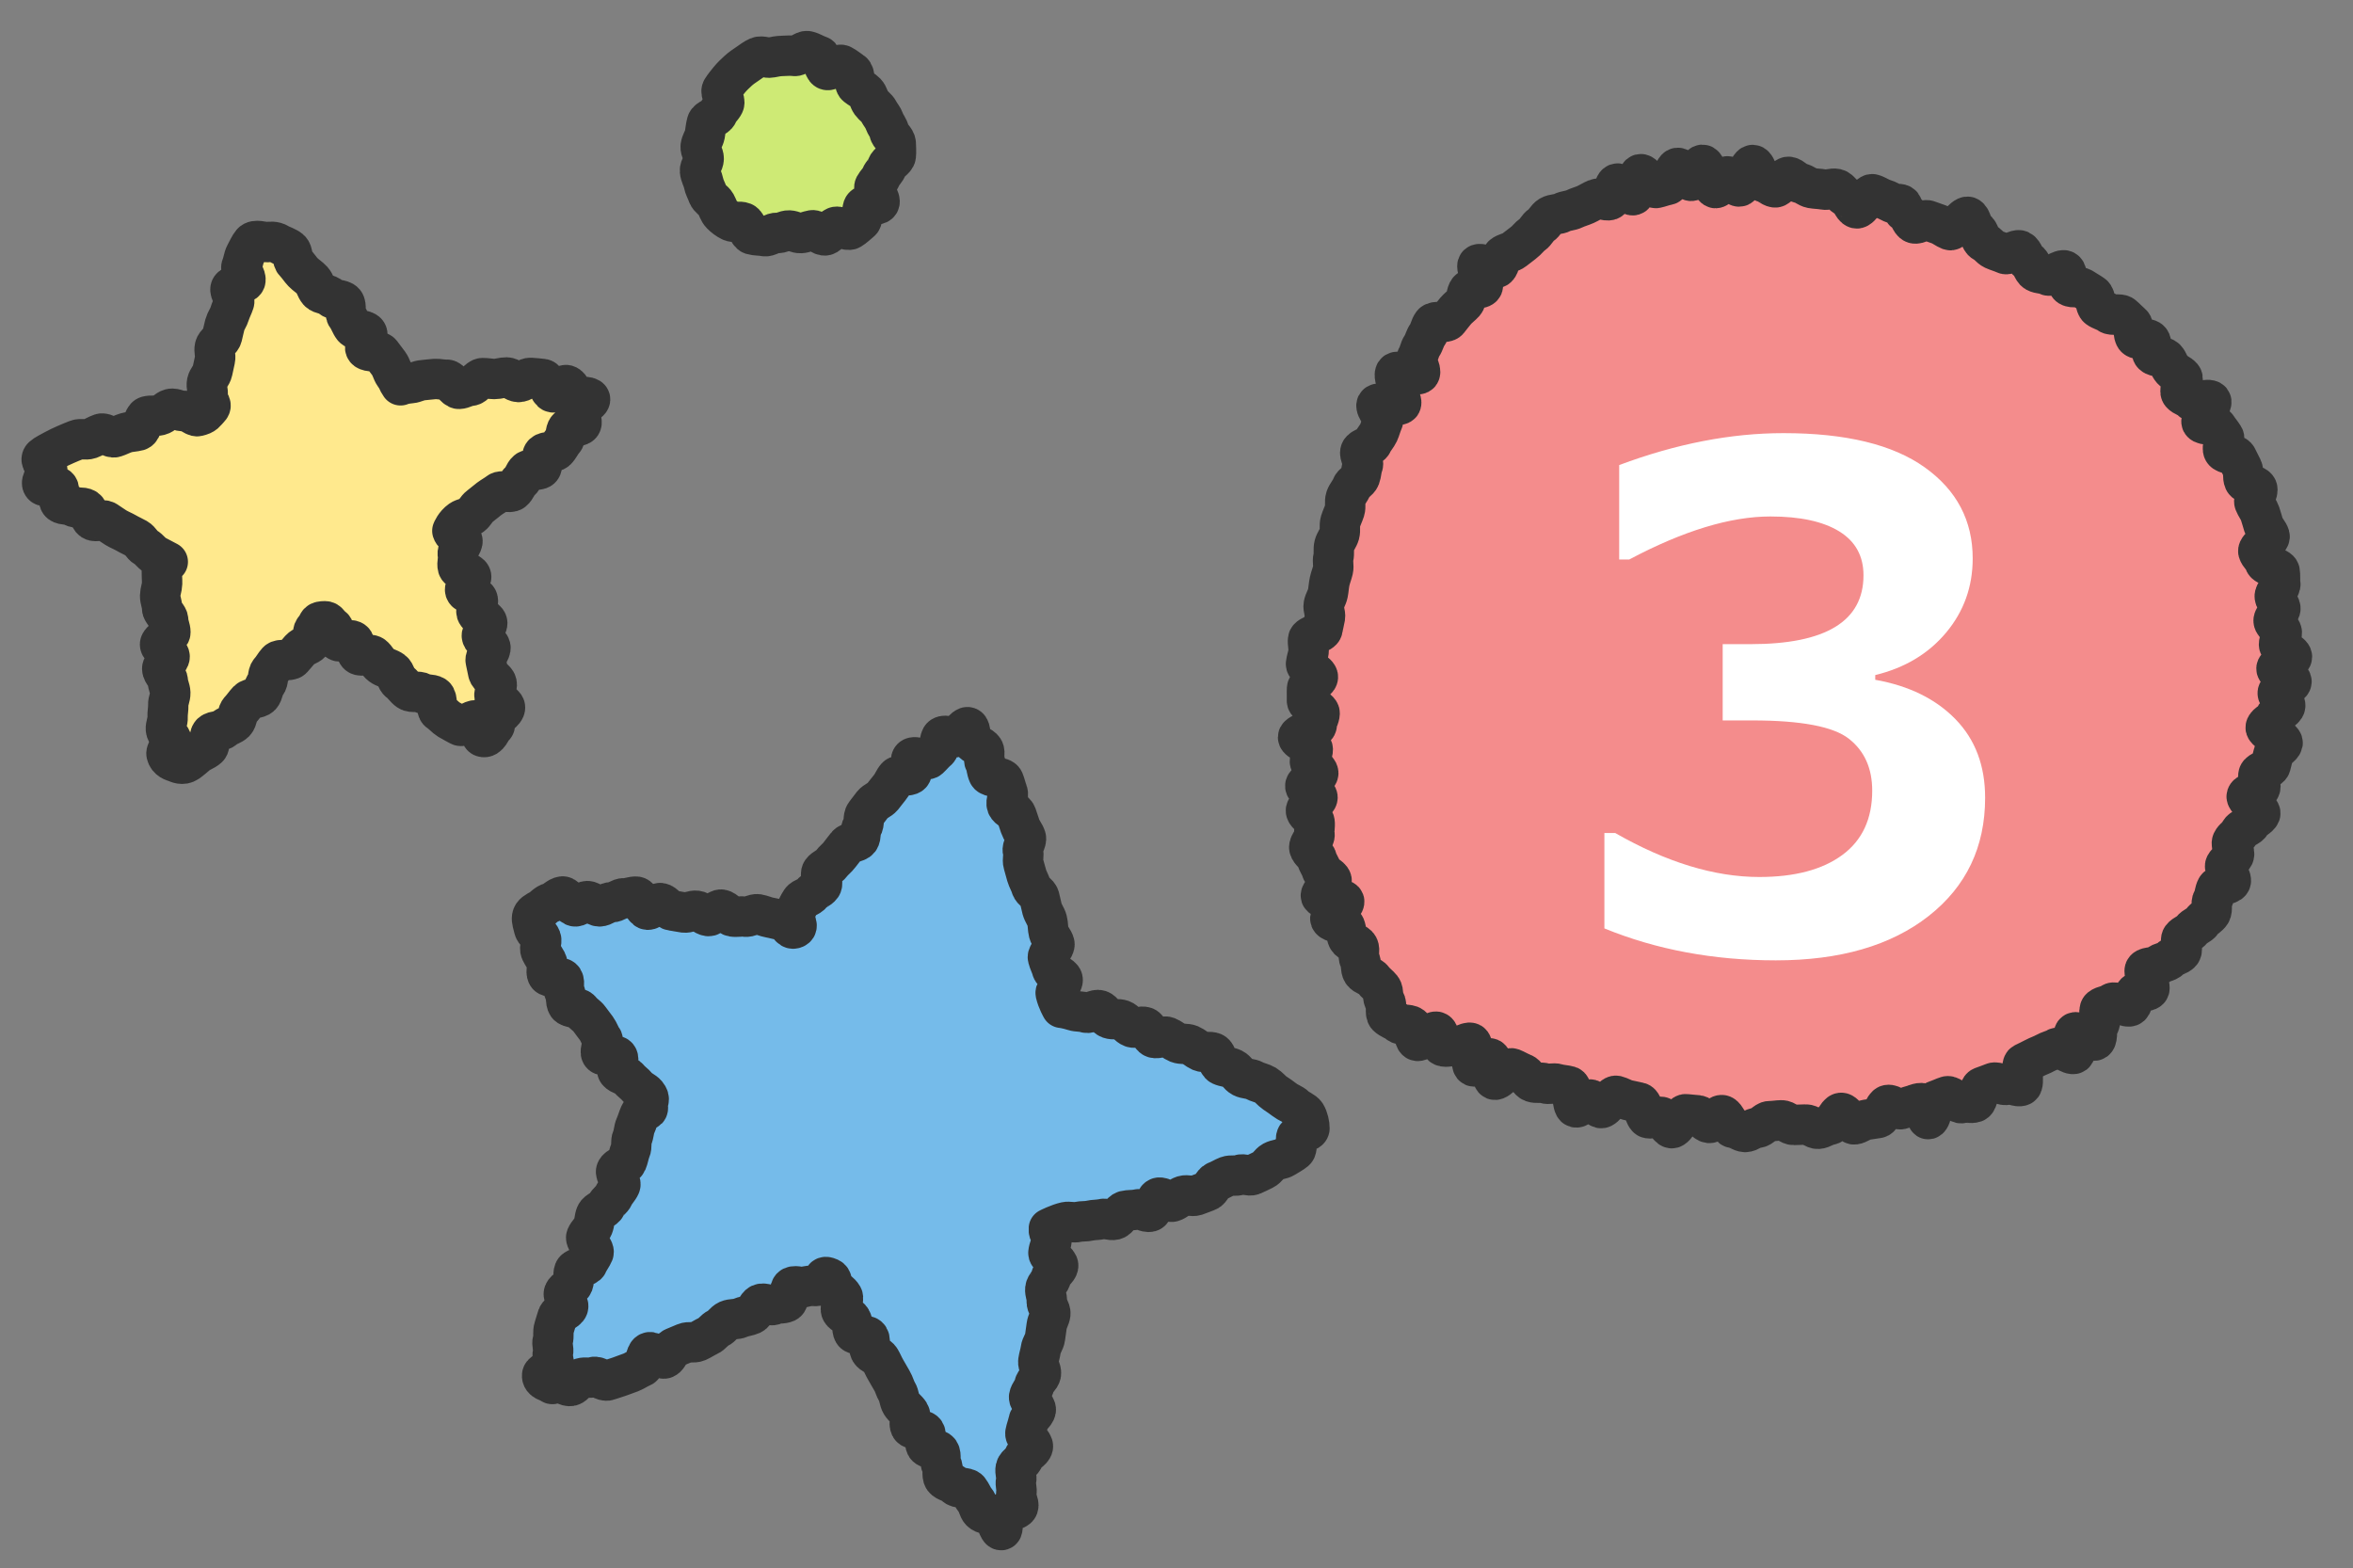 <?xml version="1.0" encoding="utf-8"?>
<!-- Generator: Adobe Illustrator 16.0.0, SVG Export Plug-In . SVG Version: 6.00 Build 0)  -->
<!DOCTYPE svg PUBLIC "-//W3C//DTD SVG 1.1//EN" "http://www.w3.org/Graphics/SVG/1.1/DTD/svg11.dtd">
<svg version="1.1" id="レイヤー_1" xmlns="http://www.w3.org/2000/svg" xmlns:xlink="http://www.w3.org/1999/xlink" x="0px"
	 y="0px" width="174.739px" height="116.478px" viewBox="0 0 174.739 116.478" enable-background="new 0 0 174.739 116.478"
	 xml:space="preserve">
<rect x="0" y="0" width="174.739" height="116.478" fill="#808080" stroke="none"/>
<g>
	<g>
		<g>
			<g>
				<path fill="#FFE98D" d="M15.539,30.313c0.311-0.317-0.232-0.454-0.124-1.001c0.049-0.248-0.107-0.59-0.039-0.92
					c0.056-0.268,0.333-0.518,0.4-0.828c0.061-0.275,0.119-0.57,0.188-0.871c0.064-0.281-0.078-0.624-0.007-0.92
					c0.068-0.285,0.462-0.498,0.535-0.791c0.072-0.285,0.129-0.58,0.206-0.869c0.077-0.288,0.282-0.543,0.363-0.829
					c0.083-0.29,0.239-0.554,0.325-0.837c0.089-0.289-0.353-0.75-0.26-1.027c0.097-0.291,0.989-0.295,1.09-0.564
					c0.11-0.293-0.391-0.818-0.277-1.079c0.127-0.292,0.153-0.647,0.283-0.888c0.162-0.297,0.323-0.659,0.488-0.855
					c0.24-0.287,0.863-0.037,1.105-0.053c0.228-0.016,0.551-0.08,0.888,0.127c0.228,0.139,0.574,0.223,0.84,0.444
					c0.219,0.183,0.137,0.737,0.375,0.964c0.212,0.203,0.365,0.471,0.588,0.703c0.207,0.215,0.479,0.373,0.692,0.607
					c0.203,0.223,0.259,0.579,0.465,0.815c0.201,0.229,0.712,0.193,0.914,0.432c0.198,0.234,0.792,0.146,0.988,0.386
					c0.196,0.24,0.002,0.801,0.195,1.041c0.196,0.244,0.279,0.574,0.468,0.814c0.195,0.248,0.823,0.154,1.008,0.395
					c0.194,0.25-0.257,0.985-0.077,1.223c0.196,0.259,0.963,0.07,1.14,0.307c0.199,0.266,0.39,0.515,0.559,0.744
					c0.208,0.283,0.27,0.627,0.423,0.839c0.337,0.465,0.202,0.419,0.465,0.792c0,0,0.244-0.119,0.796-0.163
					c0.25-0.019,0.537-0.196,0.87-0.218c0.271-0.02,0.566-0.07,0.881-0.088c0.279-0.016,0.582,0.07,0.888,0.055
					c0.285-0.013,0.608,0.689,0.91,0.679c0.289-0.011,0.573-0.224,0.872-0.231c0.291-0.006,0.575-0.564,0.871-0.568
					c0.294-0.004,0.594,0.064,0.889,0.066c0.297,0.001,0.601-0.121,0.895-0.115c0.299,0.008,0.588,0.324,0.88,0.338
					c0.301,0.014,0.624-0.326,0.911-0.305c0.305,0.023,0.616,0.049,0.9,0.083c0.308,0.036,0.471,0.94,0.748,0.99
					c0.311,0.056,0.757-0.61,1.019-0.536c0.318,0.091,0.408,0.658,0.635,0.78c0.309,0.168,1.013,0.005,1.105,0.24
					c0.094,0.237-0.737,0.511-0.859,0.839c-0.09,0.238,0.376,0.774,0.193,1.049c-0.149,0.223-0.806,0.088-1.007,0.329
					c-0.177,0.214-0.1,0.657-0.31,0.88c-0.193,0.206-0.308,0.506-0.523,0.717c-0.204,0.2-0.732,0.064-0.952,0.268
					c-0.212,0.195,0.02,0.893-0.203,1.088c-0.219,0.191-0.782-0.012-1.007,0.178s-0.289,0.572-0.516,0.757
					c-0.23,0.188-0.318,0.552-0.546,0.733c-0.234,0.186-0.813-0.076-1.041,0.102c-0.238,0.184-0.499,0.32-0.725,0.49
					c-0.245,0.186-0.463,0.383-0.688,0.549c-0.253,0.188-0.379,0.514-0.599,0.674c-0.27,0.195-0.613,0.219-0.816,0.363
					c-0.445,0.315-0.623,0.783-0.623,0.783c0.137,0.432,0.576,0.172,0.744,0.718c0.075,0.245-0.432,0.718-0.333,1.045
					c0.08,0.267-0.091,0.632,0,0.943c0.082,0.274,0.893,0.353,0.98,0.656c0.082,0.28-0.521,0.769-0.437,1.067
					c0.081,0.285,0.847,0.383,0.929,0.68c0.08,0.287-0.162,0.67-0.082,0.965c0.078,0.289,0.707,0.436,0.784,0.729
					c0.077,0.293-0.462,0.749-0.388,1.042c0.076,0.296,0.556,0.49,0.627,0.783c0.073,0.299-0.415,0.728-0.347,1.019
					c0.07,0.303,0.123,0.596,0.186,0.886c0.066,0.306,0.571,0.509,0.626,0.796c0.062,0.313-0.206,0.67-0.16,0.955
					c0.052,0.32,0.751,0.539,0.781,0.815c0.038,0.342-0.73,0.694-0.733,0.95c-0.003,0.434-0.006,0.434-0.15,0.554
					c-0.149,0.125-0.355,0.841-0.777,0.694c-0.241-0.084-0.166-1.053-0.476-1.207c-0.249-0.125-0.947,0.535-1.231,0.373
					c-0.25-0.143-0.54-0.283-0.811-0.449c-0.25-0.154-0.457-0.415-0.721-0.584c-0.249-0.162-0.075-0.982-0.333-1.154
					c-0.249-0.166-0.682-0.064-0.936-0.238c-0.248-0.17-0.745,0.01-0.995-0.166c-0.249-0.174-0.421-0.465-0.668-0.641
					c-0.25-0.179-0.288-0.65-0.533-0.829c-0.25-0.182-0.587-0.24-0.829-0.419c-0.251-0.184-0.381-0.521-0.62-0.701
					c-0.251-0.186-0.84,0.092-1.074-0.086c-0.255-0.191-0.159-0.828-0.39-1.004c-0.261-0.198-0.912,0.146-1.135-0.024
					c-0.274-0.211-0.18-0.837-0.383-0.995c-0.448-0.348-0.291-0.489-0.739-0.449c-0.448,0.041-0.246,0.172-0.624,0.596
					c-0.171,0.19-0.027,0.729-0.256,0.982c-0.186,0.207-0.575,0.264-0.793,0.504c-0.192,0.212-0.378,0.453-0.591,0.686
					c-0.197,0.216-0.893-0.014-1.104,0.215c-0.2,0.217-0.338,0.5-0.548,0.725c-0.201,0.217-0.094,0.729-0.302,0.949
					c-0.205,0.219-0.187,0.653-0.396,0.873c-0.208,0.219-0.729,0.143-0.939,0.36c-0.212,0.22-0.376,0.485-0.587,0.7
					c-0.215,0.22-0.184,0.682-0.396,0.893c-0.219,0.219-0.585,0.285-0.797,0.492c-0.223,0.218-0.719,0.139-0.932,0.339
					c-0.231,0.219-0.048,0.868-0.263,1.062c-0.242,0.217-0.577,0.313-0.791,0.489c-0.265,0.22-0.507,0.438-0.718,0.582
					c-0.38,0.259-0.743,0.056-0.893,0c-0.151-0.056-0.572-0.147-0.673-0.599c-0.056-0.246,0.424-0.635,0.381-0.975
					c-0.034-0.271-0.399-0.531-0.426-0.854c-0.024-0.283,0.145-0.596,0.127-0.91c-0.017-0.289,0.06-0.591,0.047-0.9
					c-0.013-0.292,0.161-0.596,0.152-0.901c-0.009-0.296-0.18-0.589-0.186-0.892c-0.006-0.298-0.412-0.592-0.415-0.893
					c-0.003-0.3,0.552-0.604,0.551-0.905c-0.001-0.302-0.711-0.603-0.711-0.903c0.001-0.305,0.767-0.604,0.769-0.9
					c0.002-0.307-0.169-0.607-0.165-0.901c0.003-0.309-0.462-0.615-0.457-0.905c0.005-0.313-0.146-0.619-0.141-0.904
					c0.006-0.324,0.14-0.625,0.146-0.903c0.008-0.342-0.028-0.647-0.021-0.901c0.015-0.561,0.442-0.722,0.442-0.722
					s-0.487-0.251-0.97-0.511c-0.221-0.119-0.395-0.421-0.685-0.581c-0.237-0.131-0.374-0.484-0.645-0.638
					c-0.244-0.139-0.514-0.252-0.776-0.406c-0.247-0.143-0.521-0.248-0.777-0.402c-0.249-0.148-0.479-0.33-0.73-0.486
					c-0.25-0.154-0.758,0.097-1.005-0.063c-0.25-0.162-0.26-0.68-0.501-0.844c-0.249-0.17-0.717-0.018-0.95-0.187
					c-0.248-0.18-0.712-0.083-0.935-0.259c-0.244-0.193,0.022-0.977-0.181-1.162c-0.24-0.219-0.96,0.043-1.127-0.158
					c-0.228-0.275,0.388-0.906,0.333-1.132c-0.06-0.254-0.623-0.7-0.332-0.966c0.188-0.172,0.544-0.334,0.847-0.508
					c0.239-0.137,0.544-0.27,0.841-0.406c0.26-0.119,0.558-0.234,0.852-0.352c0.271-0.109,0.654,0.029,0.948-0.076
					c0.278-0.1,0.539-0.281,0.832-0.378c0.283-0.094,0.739,0.348,1.03,0.257c0.289-0.089,0.554-0.243,0.845-0.328
					c0.293-0.086,0.606-0.08,0.897-0.161c0.297-0.083,0.368-0.985,0.656-1.062c0.3-0.08,0.638-0.003,0.923-0.075
					c0.306-0.078,0.542-0.406,0.823-0.476c0.316-0.077,0.706,0.221,0.98,0.156c0.335-0.079,0.769,0.441,1.021,0.385
					C15.229,30.777,15.225,30.635,15.539,30.313z"/>
				
					<path fill="none" stroke="#333333" stroke-width="3" stroke-linecap="round" stroke-linejoin="round" stroke-miterlimit="10" d="
					M15.539,30.313c0.311-0.317-0.232-0.454-0.124-1.001c0.049-0.248-0.107-0.59-0.039-0.92c0.056-0.268,0.333-0.518,0.4-0.828
					c0.061-0.275,0.119-0.57,0.188-0.871c0.064-0.281-0.078-0.624-0.007-0.92c0.068-0.285,0.462-0.498,0.535-0.791
					c0.072-0.285,0.129-0.58,0.206-0.869c0.077-0.288,0.282-0.543,0.363-0.829c0.083-0.29,0.239-0.554,0.325-0.837
					c0.089-0.289-0.353-0.75-0.26-1.027c0.097-0.291,0.989-0.295,1.09-0.564c0.11-0.293-0.391-0.818-0.277-1.079
					c0.127-0.292,0.153-0.647,0.283-0.888c0.162-0.297,0.323-0.659,0.488-0.855c0.24-0.287,0.863-0.037,1.105-0.053
					c0.228-0.016,0.551-0.08,0.888,0.127c0.228,0.139,0.574,0.223,0.84,0.444c0.219,0.183,0.137,0.737,0.375,0.964
					c0.212,0.203,0.365,0.471,0.588,0.703c0.207,0.215,0.479,0.373,0.692,0.607c0.203,0.223,0.259,0.579,0.465,0.815
					c0.201,0.229,0.712,0.193,0.914,0.432c0.198,0.234,0.792,0.146,0.988,0.386c0.196,0.24,0.002,0.801,0.195,1.041
					c0.196,0.244,0.279,0.574,0.468,0.814c0.195,0.248,0.823,0.154,1.008,0.395c0.194,0.25-0.257,0.985-0.077,1.223
					c0.196,0.259,0.963,0.07,1.14,0.307c0.199,0.266,0.39,0.515,0.559,0.744c0.208,0.283,0.27,0.627,0.423,0.839
					c0.337,0.465,0.202,0.419,0.465,0.792c0,0,0.244-0.119,0.796-0.163c0.25-0.019,0.537-0.196,0.87-0.218
					c0.271-0.02,0.566-0.07,0.881-0.088c0.279-0.016,0.582,0.07,0.888,0.055c0.285-0.013,0.608,0.689,0.91,0.679
					c0.289-0.011,0.573-0.224,0.872-0.231c0.291-0.006,0.575-0.564,0.871-0.568c0.294-0.004,0.594,0.064,0.889,0.066
					c0.297,0.001,0.601-0.121,0.895-0.115c0.299,0.008,0.588,0.324,0.88,0.338c0.301,0.014,0.624-0.326,0.911-0.305
					c0.305,0.023,0.616,0.049,0.9,0.083c0.308,0.036,0.471,0.94,0.748,0.99c0.311,0.056,0.757-0.61,1.019-0.536
					c0.318,0.091,0.408,0.658,0.635,0.78c0.309,0.168,1.013,0.005,1.105,0.24c0.094,0.237-0.737,0.511-0.859,0.839
					c-0.09,0.238,0.376,0.774,0.193,1.049c-0.149,0.223-0.806,0.088-1.007,0.329c-0.177,0.214-0.1,0.657-0.31,0.88
					c-0.193,0.206-0.308,0.506-0.523,0.717c-0.204,0.2-0.732,0.064-0.952,0.268c-0.212,0.195,0.02,0.893-0.203,1.088
					c-0.219,0.191-0.782-0.012-1.007,0.178s-0.289,0.572-0.516,0.757c-0.23,0.188-0.318,0.552-0.546,0.733
					c-0.234,0.186-0.813-0.076-1.041,0.102c-0.238,0.184-0.499,0.32-0.725,0.49c-0.245,0.186-0.463,0.383-0.688,0.549
					c-0.253,0.188-0.379,0.514-0.599,0.674c-0.27,0.195-0.613,0.219-0.816,0.363c-0.445,0.315-0.623,0.783-0.623,0.783
					c0.137,0.432,0.576,0.172,0.744,0.718c0.075,0.245-0.432,0.718-0.333,1.045c0.08,0.267-0.091,0.632,0,0.943
					c0.082,0.274,0.893,0.353,0.98,0.656c0.082,0.28-0.521,0.769-0.437,1.067c0.081,0.285,0.847,0.383,0.929,0.68
					c0.08,0.287-0.162,0.67-0.082,0.965c0.078,0.289,0.707,0.436,0.784,0.729c0.077,0.293-0.462,0.749-0.388,1.042
					c0.076,0.296,0.556,0.49,0.627,0.783c0.073,0.299-0.415,0.728-0.347,1.019c0.07,0.303,0.123,0.596,0.186,0.886
					c0.066,0.306,0.571,0.509,0.626,0.796c0.062,0.313-0.206,0.67-0.16,0.955c0.052,0.32,0.751,0.539,0.781,0.815
					c0.038,0.342-0.73,0.694-0.733,0.95c-0.003,0.434-0.006,0.434-0.15,0.554c-0.149,0.125-0.355,0.841-0.777,0.694
					c-0.241-0.084-0.166-1.053-0.476-1.207c-0.249-0.125-0.947,0.535-1.231,0.373c-0.25-0.143-0.54-0.283-0.811-0.449
					c-0.25-0.154-0.457-0.415-0.721-0.584c-0.249-0.162-0.075-0.982-0.333-1.154c-0.249-0.166-0.682-0.064-0.936-0.238
					c-0.248-0.17-0.745,0.01-0.995-0.166c-0.249-0.174-0.421-0.465-0.668-0.641c-0.25-0.179-0.288-0.65-0.533-0.829
					c-0.25-0.182-0.587-0.24-0.829-0.419c-0.251-0.184-0.381-0.521-0.62-0.701c-0.251-0.186-0.84,0.092-1.074-0.086
					c-0.255-0.191-0.159-0.828-0.39-1.004c-0.261-0.198-0.912,0.146-1.135-0.024c-0.274-0.211-0.18-0.837-0.383-0.995
					c-0.448-0.348-0.291-0.489-0.739-0.449c-0.448,0.041-0.246,0.172-0.624,0.596c-0.171,0.19-0.027,0.729-0.256,0.982
					c-0.186,0.207-0.575,0.264-0.793,0.504c-0.192,0.212-0.378,0.453-0.591,0.686c-0.197,0.216-0.893-0.014-1.104,0.215
					c-0.2,0.217-0.338,0.5-0.548,0.725c-0.201,0.217-0.094,0.729-0.302,0.949c-0.205,0.219-0.187,0.653-0.396,0.873
					c-0.208,0.219-0.729,0.143-0.939,0.36c-0.212,0.22-0.376,0.485-0.587,0.7c-0.215,0.22-0.184,0.682-0.396,0.893
					c-0.219,0.219-0.585,0.285-0.797,0.492c-0.223,0.218-0.719,0.139-0.932,0.339c-0.231,0.219-0.048,0.868-0.263,1.062
					c-0.242,0.217-0.577,0.313-0.791,0.489c-0.265,0.22-0.507,0.438-0.718,0.582c-0.38,0.259-0.743,0.056-0.893,0
					c-0.151-0.056-0.572-0.147-0.673-0.599c-0.056-0.246,0.424-0.635,0.381-0.975c-0.034-0.271-0.399-0.531-0.426-0.854
					c-0.024-0.283,0.145-0.596,0.127-0.91c-0.017-0.289,0.06-0.591,0.047-0.9c-0.013-0.292,0.161-0.596,0.152-0.901
					c-0.009-0.296-0.18-0.589-0.186-0.892c-0.006-0.298-0.412-0.592-0.415-0.893c-0.003-0.3,0.552-0.604,0.551-0.905
					c-0.001-0.302-0.711-0.603-0.711-0.903c0.001-0.305,0.767-0.604,0.769-0.9c0.002-0.307-0.169-0.607-0.165-0.901
					c0.003-0.309-0.462-0.615-0.457-0.905c0.005-0.313-0.146-0.619-0.141-0.904c0.006-0.324,0.14-0.625,0.146-0.903
					c0.008-0.342-0.028-0.647-0.021-0.901c0.015-0.561,0.442-0.722,0.442-0.722s-0.487-0.251-0.97-0.511
					c-0.221-0.119-0.395-0.421-0.685-0.581c-0.237-0.131-0.374-0.484-0.645-0.638c-0.244-0.139-0.514-0.252-0.776-0.406
					c-0.247-0.143-0.521-0.248-0.777-0.402c-0.249-0.148-0.479-0.33-0.73-0.486c-0.25-0.154-0.758,0.097-1.005-0.063
					c-0.25-0.162-0.26-0.68-0.501-0.844c-0.249-0.17-0.717-0.018-0.95-0.187c-0.248-0.18-0.712-0.083-0.935-0.259
					c-0.244-0.193,0.022-0.977-0.181-1.162c-0.24-0.219-0.96,0.043-1.127-0.158c-0.228-0.275,0.388-0.906,0.333-1.132
					c-0.06-0.254-0.623-0.7-0.332-0.966c0.188-0.172,0.544-0.334,0.847-0.508c0.239-0.137,0.544-0.27,0.841-0.406
					c0.26-0.119,0.558-0.234,0.852-0.352c0.271-0.109,0.654,0.029,0.948-0.076c0.278-0.1,0.539-0.281,0.832-0.378
					c0.283-0.094,0.739,0.348,1.03,0.257c0.289-0.089,0.554-0.243,0.845-0.328c0.293-0.086,0.606-0.08,0.897-0.161
					c0.297-0.083,0.368-0.985,0.656-1.062c0.3-0.08,0.638-0.003,0.923-0.075c0.306-0.078,0.542-0.406,0.823-0.476
					c0.316-0.077,0.706,0.221,0.98,0.156c0.335-0.079,0.769,0.441,1.021,0.385C15.229,30.777,15.225,30.635,15.539,30.313z"/>
			</g>
			<g>
				<path fill="#75BBEA" d="M59.025,68.933c0.409-0.173-0.285-0.783,0.027-1.252c0.139-0.208,0.247-0.499,0.436-0.778
					c0.151-0.225,0.61-0.274,0.791-0.537c0.158-0.231,0.545-0.324,0.723-0.58c0.163-0.233-0.148-0.814,0.029-1.064
					c0.165-0.235,0.534-0.34,0.71-0.586c0.168-0.235,0.43-0.414,0.606-0.658c0.172-0.236,0.367-0.461,0.546-0.703
					c0.174-0.236,0.726-0.193,0.905-0.433c0.177-0.235,0.052-0.7,0.232-0.937c0.18-0.235,0.044-0.719,0.228-0.953
					c0.184-0.235,0.36-0.482,0.546-0.714c0.187-0.233,0.54-0.335,0.728-0.563c0.191-0.23,0.364-0.479,0.555-0.703
					c0.196-0.229,0.296-0.543,0.491-0.763c0.201-0.228,0.877-0.017,1.075-0.229c0.208-0.224-0.139-0.974,0.064-1.177
					c0.217-0.22,1.063,0.226,1.271,0.032c0.231-0.214,0.4-0.435,0.619-0.612c0.248-0.201,0.123-0.867,0.351-1.016
					c0.28-0.182,0.761,0.124,1.005,0.037c0.329-0.119,0.679-0.818,0.924-0.735c0.23,0.078,0.129,0.864,0.372,1.139
					c0.174,0.198,0.605,0.233,0.784,0.519c0.146,0.234-0.048,0.68,0.1,0.965c0.131,0.251,0.123,0.568,0.254,0.854
					c0.12,0.262,1.019,0.193,1.139,0.48c0.112,0.268,0.175,0.576,0.286,0.863c0.106,0.274-0.149,0.695-0.043,0.982
					c0.102,0.277,0.599,0.422,0.7,0.711c0.097,0.279,0.193,0.568,0.289,0.856c0.094,0.282,0.319,0.53,0.412,0.818
					c0.091,0.284-0.304,0.726-0.215,1.013s-0.051,0.645,0.036,0.934c0.087,0.289,0.158,0.582,0.243,0.871
					c0.085,0.292,0.255,0.557,0.337,0.848c0.083,0.291,0.522,0.48,0.602,0.768c0.082,0.293,0.128,0.594,0.207,0.881
					c0.08,0.295,0.291,0.553,0.367,0.839c0.079,0.298,0.054,0.617,0.128,0.902c0.078,0.3,0.345,0.544,0.417,0.828
					c0.077,0.302-0.55,0.771-0.479,1.05c0.076,0.309,0.232,0.579,0.3,0.855c0.077,0.314,0.723,0.469,0.787,0.736
					c0.08,0.337-0.569,0.803-0.511,1.051c0.129,0.554,0.433,1.072,0.433,1.072s0.382,0.039,0.924,0.215
					c0.24,0.079,0.569,0.038,0.894,0.146c0.26,0.086,0.702-0.284,1.008-0.18c0.267,0.09,0.44,0.512,0.737,0.615
					c0.271,0.095,0.622,0.004,0.914,0.108c0.273,0.098,0.47,0.439,0.759,0.544c0.274,0.101,0.677-0.122,0.962-0.016
					c0.276,0.103,0.377,0.684,0.661,0.793c0.276,0.105,0.707-0.174,0.988-0.063c0.275,0.107,0.51,0.332,0.788,0.445
					c0.277,0.111,0.637,0.031,0.915,0.146c0.278,0.115,0.506,0.355,0.783,0.475c0.278,0.119,0.669-0.01,0.943,0.112
					c0.276,0.124,0.302,0.798,0.572,0.924c0.275,0.128,0.606,0.13,0.873,0.26c0.274,0.134,0.433,0.483,0.695,0.618
					c0.273,0.141,0.627,0.109,0.884,0.252c0.27,0.148,0.591,0.194,0.841,0.344c0.267,0.16,0.457,0.425,0.696,0.586
					c0.264,0.176,0.512,0.345,0.736,0.52c0.254,0.199,0.58,0.291,0.776,0.486c0.236,0.234,0.651,0.361,0.791,0.588
					c0.177,0.289,0.279,0.766,0.273,1.036c-0.005,0.274-0.752,0.313-0.947,0.587c-0.154,0.215,0.128,0.859-0.126,1.073
					c-0.21,0.176-0.506,0.324-0.774,0.498c-0.235,0.151-0.595,0.146-0.869,0.296c-0.25,0.137-0.414,0.482-0.692,0.617
					c-0.259,0.125-0.534,0.262-0.814,0.385c-0.266,0.116-0.688-0.115-0.971-0.002c-0.271,0.109-0.627-0.001-0.909,0.105
					c-0.274,0.104-0.522,0.275-0.806,0.377c-0.278,0.099-0.407,0.637-0.691,0.732c-0.28,0.094-0.554,0.224-0.838,0.315
					c-0.284,0.091-0.648-0.066-0.934,0.022c-0.287,0.088-0.522,0.35-0.809,0.436c-0.289,0.086-0.735-0.374-1.021-0.292
					c-0.29,0.083-0.354,0.96-0.638,1.038c-0.292,0.081-0.691-0.244-0.976-0.168c-0.294,0.078-0.614,0.034-0.897,0.107
					c-0.296,0.077-0.476,0.585-0.757,0.655c-0.3,0.075-0.655-0.115-0.933-0.047c-0.304,0.074-0.618,0.05-0.892,0.115
					c-0.312,0.074-0.627,0.034-0.894,0.095c-0.333,0.076-0.666-0.039-0.913,0.016c-0.549,0.121-1.252,0.478-1.252,0.478
					c-0.04,0.448,0.249,0.349,0.193,0.92c-0.024,0.253-0.193,0.54-0.227,0.882c-0.027,0.273,0.759,0.654,0.726,0.976
					c-0.029,0.28-0.496,0.534-0.53,0.848c-0.03,0.286-0.393,0.548-0.427,0.857c-0.032,0.288,0.143,0.61,0.107,0.917
					C77.7,96.93,78.036,97.271,78,97.576c-0.034,0.291-0.233,0.57-0.27,0.871c-0.036,0.295-0.088,0.59-0.125,0.893
					c-0.037,0.295-0.274,0.567-0.313,0.868c-0.038,0.295-0.144,0.583-0.184,0.881c-0.04,0.297,0.236,0.639,0.194,0.937
					c-0.041,0.299-0.448,0.547-0.492,0.846c-0.043,0.301-0.342,0.561-0.387,0.859s0.542,0.693,0.496,0.989
					c-0.047,0.3-0.494,0.532-0.542,0.827c-0.051,0.301-0.176,0.583-0.228,0.876c-0.054,0.302,0.609,0.731,0.555,1.022
					c-0.058,0.303-0.614,0.504-0.673,0.793c-0.063,0.303-0.536,0.506-0.6,0.79c-0.068,0.306,0.097,0.645,0.026,0.925
					c-0.077,0.308,0.093,0.661,0.014,0.934c-0.091,0.313,0.231,0.752,0.138,1.01c-0.116,0.323-0.979,0.279-1.098,0.505
					c-0.193,0.362,0.057,1.166-0.143,1.228c-0.207,0.064-0.348-0.811-0.686-1.061c-0.205-0.151-0.598-0.092-0.842-0.341
					c-0.191-0.196-0.208-0.565-0.421-0.813c-0.184-0.215-0.274-0.509-0.471-0.757c-0.179-0.227-0.836-0.096-1.024-0.346
					c-0.175-0.233-0.657-0.262-0.838-0.514c-0.172-0.238,0.012-0.744-0.165-0.997c-0.169-0.243,0.01-0.729-0.163-0.984
					c-0.166-0.245-0.812-0.175-0.98-0.429c-0.165-0.25,0.073-0.766-0.093-1.021c-0.164-0.252-0.901-0.137-1.065-0.393
					c-0.162-0.254,0.078-0.765-0.084-1.021c-0.161-0.256-0.444-0.438-0.604-0.694c-0.161-0.259-0.149-0.624-0.308-0.882
					c-0.161-0.262-0.225-0.579-0.382-0.838c-0.159-0.261-0.298-0.528-0.453-0.785c-0.158-0.262-0.268-0.547-0.421-0.805
					c-0.158-0.264-0.592-0.357-0.743-0.614c-0.158-0.267,0.052-0.741-0.098-0.997c-0.157-0.269-0.991-0.133-1.14-0.386
					c-0.157-0.271-0.027-0.697-0.172-0.948c-0.159-0.275-0.59-0.379-0.732-0.627c-0.163-0.285,0.229-0.86,0.091-1.102
					c-0.171-0.302-0.515-0.457-0.64-0.679c-0.279-0.497-0.052-0.603-0.479-0.736c-0.429-0.134-0.171,0.354-0.688,0.603
					c-0.229,0.109-0.642-0.052-0.952,0.096c-0.246,0.117-0.693-0.127-0.984,0.011c-0.255,0.12-0.168,1.008-0.453,1.142
					c-0.26,0.121-0.624,0.053-0.905,0.184c-0.264,0.123-0.732-0.176-1.012-0.046c-0.266,0.124-0.36,0.634-0.638,0.763
					c-0.267,0.122-0.589,0.137-0.865,0.262c-0.269,0.123-0.628,0.057-0.904,0.182c-0.271,0.122-0.448,0.458-0.724,0.582
					c-0.271,0.121-0.455,0.443-0.729,0.564c-0.274,0.123-0.524,0.302-0.8,0.423c-0.276,0.121-0.661-0.004-0.938,0.116
					c-0.278,0.121-0.559,0.232-0.836,0.351c-0.28,0.12-0.379,0.669-0.656,0.785c-0.282,0.118-0.895-0.562-1.172-0.446
					c-0.281,0.115-0.258,0.967-0.533,1.078c-0.284,0.115-0.538,0.301-0.813,0.409c-0.286,0.112-0.578,0.208-0.853,0.313
					c-0.289,0.11-0.59,0.182-0.864,0.28c-0.292,0.107-0.772-0.343-1.044-0.25c-0.302,0.103-0.646,0-0.917,0.084
					c-0.311,0.096-0.499,0.506-0.765,0.573c-0.333,0.084-0.686-0.294-0.936-0.261c-0.434,0.059-0.415,0.2-0.547,0.076
					c-0.134-0.123-0.711-0.172-0.666-0.609c0.026-0.25,0.776-0.424,0.852-0.758c0.059-0.264-0.136-0.604-0.049-0.913
					c0.075-0.271-0.101-0.632-0.008-0.931c0.085-0.271-0.006-0.619,0.092-0.912c0.091-0.272,0.162-0.568,0.264-0.857
					c0.096-0.274,0.667-0.388,0.771-0.674c0.1-0.273-0.406-0.779-0.3-1.062c0.104-0.274,0.571-0.417,0.679-0.698
					c0.106-0.275-0.03-0.649,0.08-0.93c0.108-0.273,0.892-0.283,1.003-0.561c0.11-0.275,0.316-0.512,0.429-0.789
					s-0.646-0.912-0.533-1.188c0.115-0.278,0.387-0.493,0.502-0.771s0.098-0.609,0.213-0.884c0.117-0.277,0.631-0.387,0.747-0.659
					c0.118-0.277,0.451-0.461,0.567-0.732c0.12-0.279,0.37-0.498,0.486-0.768c0.121-0.281-0.407-0.837-0.29-1.105
					c0.123-0.282,0.66-0.375,0.777-0.641c0.125-0.284,0.153-0.598,0.269-0.861c0.127-0.287,0.02-0.663,0.135-0.92
					c0.132-0.298,0.123-0.633,0.235-0.885c0.14-0.313,0.218-0.609,0.322-0.839c0.232-0.513,0.667-0.159,0.606-0.598
					c-0.06-0.435,0.245-0.504-0.106-0.933c-0.157-0.193-0.49-0.301-0.7-0.56c-0.169-0.21-0.434-0.374-0.63-0.622
					c-0.173-0.219-0.61-0.25-0.8-0.492c-0.174-0.224,0.164-0.857-0.021-1.098c-0.175-0.228-1.01,0.038-1.191-0.202
					c-0.174-0.23,0.236-0.905,0.058-1.146c-0.173-0.233-0.259-0.531-0.434-0.771c-0.172-0.236-0.354-0.461-0.525-0.701
					c-0.17-0.24-0.469-0.387-0.636-0.629c-0.168-0.243-0.816-0.16-0.979-0.404c-0.166-0.248-0.052-0.68-0.21-0.926
					c-0.162-0.252,0.033-0.718-0.119-0.965c-0.158-0.256-1.021-0.084-1.165-0.332c-0.152-0.263,0.084-0.741-0.05-0.993
					c-0.145-0.271-0.323-0.513-0.443-0.769c-0.133-0.281,0.11-0.691,0.013-0.947c-0.114-0.302-0.453-0.475-0.51-0.732
					c-0.073-0.333-0.187-0.609-0.147-0.854c0.045-0.275,0.305-0.396,0.62-0.571c0.224-0.125,0.43-0.423,0.768-0.505
					c0.266-0.063,0.539-0.422,0.864-0.46c0.28-0.034,0.651,0.751,0.97,0.735c0.287-0.016,0.567-0.389,0.881-0.393
					c0.292-0.002,0.584,0.387,0.895,0.393c0.294,0.006,0.601-0.32,0.909-0.307c0.296,0.013,0.617-0.314,0.922-0.295
					c0.297,0.019,0.617-0.143,0.921-0.119c0.298,0.023,0.523,0.939,0.826,0.967c0.299,0.028,0.655-0.523,0.956-0.492
					c0.301,0.031,0.553,0.519,0.853,0.553c0.303,0.035,0.597,0.111,0.897,0.148c0.303,0.037,0.632-0.168,0.929-0.129
					c0.304,0.041,0.566,0.347,0.861,0.389c0.305,0.042,0.69-0.518,0.983-0.475c0.308,0.045,0.551,0.469,0.841,0.513
					c0.31,0.048,0.628-0.036,0.914,0.009c0.313,0.051,0.666-0.222,0.947-0.176c0.321,0.054,0.605,0.195,0.878,0.242
					c0.342,0.059,0.637,0.156,0.889,0.201C58.608,68.441,58.612,69.107,59.025,68.933z"/>
				
					<path fill="none" stroke="#333333" stroke-width="3" stroke-linecap="round" stroke-linejoin="round" stroke-miterlimit="10" d="
					M59.025,68.933c0.409-0.173-0.285-0.783,0.027-1.252c0.139-0.208,0.247-0.499,0.436-0.778c0.151-0.225,0.61-0.274,0.791-0.537
					c0.158-0.231,0.545-0.324,0.723-0.58c0.163-0.233-0.148-0.814,0.029-1.064c0.165-0.235,0.534-0.34,0.71-0.586
					c0.168-0.235,0.43-0.414,0.606-0.658c0.172-0.236,0.367-0.461,0.546-0.703c0.174-0.236,0.726-0.193,0.905-0.433
					c0.177-0.235,0.052-0.7,0.232-0.937c0.18-0.235,0.044-0.719,0.228-0.953c0.184-0.235,0.36-0.482,0.546-0.714
					c0.187-0.233,0.54-0.335,0.728-0.563c0.191-0.23,0.364-0.479,0.555-0.703c0.196-0.229,0.296-0.543,0.491-0.763
					c0.201-0.228,0.877-0.017,1.075-0.229c0.208-0.224-0.139-0.974,0.064-1.177c0.217-0.22,1.063,0.226,1.271,0.032
					c0.231-0.214,0.4-0.435,0.619-0.612c0.248-0.201,0.123-0.867,0.351-1.016c0.28-0.182,0.761,0.124,1.005,0.037
					c0.329-0.119,0.679-0.818,0.924-0.735c0.23,0.078,0.129,0.864,0.372,1.139c0.174,0.198,0.605,0.233,0.784,0.519
					c0.146,0.234-0.048,0.68,0.1,0.965c0.131,0.251,0.123,0.568,0.254,0.854c0.12,0.262,1.019,0.193,1.139,0.48
					c0.112,0.268,0.175,0.576,0.286,0.863c0.106,0.274-0.149,0.695-0.043,0.982c0.102,0.277,0.599,0.422,0.7,0.711
					c0.097,0.279,0.193,0.568,0.289,0.856c0.094,0.282,0.319,0.53,0.412,0.818c0.091,0.284-0.304,0.726-0.215,1.013
					s-0.051,0.645,0.036,0.934c0.087,0.289,0.158,0.582,0.243,0.871c0.085,0.292,0.255,0.557,0.337,0.848
					c0.083,0.291,0.522,0.48,0.602,0.768c0.082,0.293,0.128,0.594,0.207,0.881c0.08,0.295,0.291,0.553,0.367,0.839
					c0.079,0.298,0.054,0.617,0.128,0.902c0.078,0.3,0.345,0.544,0.417,0.828c0.077,0.302-0.55,0.771-0.479,1.05
					c0.076,0.309,0.232,0.579,0.3,0.855c0.077,0.314,0.723,0.469,0.787,0.736c0.08,0.337-0.569,0.803-0.511,1.051
					c0.129,0.554,0.433,1.072,0.433,1.072s0.382,0.039,0.924,0.215c0.24,0.079,0.569,0.038,0.894,0.146
					c0.26,0.086,0.702-0.284,1.008-0.18c0.267,0.09,0.44,0.512,0.737,0.615c0.271,0.095,0.622,0.004,0.914,0.108
					c0.273,0.098,0.47,0.439,0.759,0.544c0.274,0.101,0.677-0.122,0.962-0.016c0.276,0.103,0.377,0.684,0.661,0.793
					c0.276,0.105,0.707-0.174,0.988-0.063c0.275,0.107,0.51,0.332,0.788,0.445c0.277,0.111,0.637,0.031,0.915,0.146
					c0.278,0.115,0.506,0.355,0.783,0.475c0.278,0.119,0.669-0.01,0.943,0.112c0.276,0.124,0.302,0.798,0.572,0.924
					c0.275,0.128,0.606,0.13,0.873,0.26c0.274,0.134,0.433,0.483,0.695,0.618c0.273,0.141,0.627,0.109,0.884,0.252
					c0.27,0.148,0.591,0.194,0.841,0.344c0.267,0.16,0.457,0.425,0.696,0.586c0.264,0.176,0.512,0.345,0.736,0.52
					c0.254,0.199,0.58,0.291,0.776,0.486c0.236,0.234,0.651,0.361,0.791,0.588c0.177,0.289,0.279,0.766,0.273,1.036
					c-0.005,0.274-0.752,0.313-0.947,0.587c-0.154,0.215,0.128,0.859-0.126,1.073c-0.21,0.176-0.506,0.324-0.774,0.498
					c-0.235,0.151-0.595,0.146-0.869,0.296c-0.25,0.137-0.414,0.482-0.692,0.617c-0.259,0.125-0.534,0.262-0.814,0.385
					c-0.266,0.116-0.688-0.115-0.971-0.002c-0.271,0.109-0.627-0.001-0.909,0.105c-0.274,0.104-0.522,0.275-0.806,0.377
					c-0.278,0.099-0.407,0.637-0.691,0.732c-0.28,0.094-0.554,0.224-0.838,0.315c-0.284,0.091-0.648-0.066-0.934,0.022
					c-0.287,0.088-0.522,0.35-0.809,0.436c-0.289,0.086-0.735-0.374-1.021-0.292c-0.29,0.083-0.354,0.96-0.638,1.038
					c-0.292,0.081-0.691-0.244-0.976-0.168c-0.294,0.078-0.614,0.034-0.897,0.107c-0.296,0.077-0.476,0.585-0.757,0.655
					c-0.3,0.075-0.655-0.115-0.933-0.047c-0.304,0.074-0.618,0.05-0.892,0.115c-0.312,0.074-0.627,0.034-0.894,0.095
					c-0.333,0.076-0.666-0.039-0.913,0.016c-0.549,0.121-1.252,0.478-1.252,0.478c-0.04,0.448,0.249,0.349,0.193,0.92
					c-0.024,0.253-0.193,0.54-0.227,0.882c-0.027,0.273,0.759,0.654,0.726,0.976c-0.029,0.28-0.496,0.534-0.53,0.848
					c-0.03,0.286-0.393,0.548-0.427,0.857c-0.032,0.288,0.143,0.61,0.107,0.917C77.7,96.93,78.036,97.271,78,97.576
					c-0.034,0.291-0.233,0.57-0.27,0.871c-0.036,0.295-0.088,0.59-0.125,0.893c-0.037,0.295-0.274,0.567-0.313,0.868
					c-0.038,0.295-0.144,0.583-0.184,0.881c-0.04,0.297,0.236,0.639,0.194,0.937c-0.041,0.299-0.448,0.547-0.492,0.846
					c-0.043,0.301-0.342,0.561-0.387,0.859s0.542,0.693,0.496,0.989c-0.047,0.3-0.494,0.532-0.542,0.827
					c-0.051,0.301-0.176,0.583-0.228,0.876c-0.054,0.302,0.609,0.731,0.555,1.022c-0.058,0.303-0.614,0.504-0.673,0.793
					c-0.063,0.303-0.536,0.506-0.6,0.79c-0.068,0.306,0.097,0.645,0.026,0.925c-0.077,0.308,0.093,0.661,0.014,0.934
					c-0.091,0.313,0.231,0.752,0.138,1.01c-0.116,0.323-0.979,0.279-1.098,0.505c-0.193,0.362,0.057,1.166-0.143,1.228
					c-0.207,0.064-0.348-0.811-0.686-1.061c-0.205-0.151-0.598-0.092-0.842-0.341c-0.191-0.196-0.208-0.565-0.421-0.813
					c-0.184-0.215-0.274-0.509-0.471-0.757c-0.179-0.227-0.836-0.096-1.024-0.346c-0.175-0.233-0.657-0.262-0.838-0.514
					c-0.172-0.238,0.012-0.744-0.165-0.997c-0.169-0.243,0.01-0.729-0.163-0.984c-0.166-0.245-0.812-0.175-0.98-0.429
					c-0.165-0.25,0.073-0.766-0.093-1.021c-0.164-0.252-0.901-0.137-1.065-0.393c-0.162-0.254,0.078-0.765-0.084-1.021
					c-0.161-0.256-0.444-0.438-0.604-0.694c-0.161-0.259-0.149-0.624-0.308-0.882c-0.161-0.262-0.225-0.579-0.382-0.838
					c-0.159-0.261-0.298-0.528-0.453-0.785c-0.158-0.262-0.268-0.547-0.421-0.805c-0.158-0.264-0.592-0.357-0.743-0.614
					c-0.158-0.267,0.052-0.741-0.098-0.997c-0.157-0.269-0.991-0.133-1.14-0.386c-0.157-0.271-0.027-0.697-0.172-0.948
					c-0.159-0.275-0.59-0.379-0.732-0.627c-0.163-0.285,0.229-0.86,0.091-1.102c-0.171-0.302-0.515-0.457-0.64-0.679
					c-0.279-0.497-0.052-0.603-0.479-0.736c-0.429-0.134-0.171,0.354-0.688,0.603c-0.229,0.109-0.642-0.052-0.952,0.096
					c-0.246,0.117-0.693-0.127-0.984,0.011c-0.255,0.12-0.168,1.008-0.453,1.142c-0.26,0.121-0.624,0.053-0.905,0.184
					c-0.264,0.123-0.732-0.176-1.012-0.046c-0.266,0.124-0.36,0.634-0.638,0.763c-0.267,0.122-0.589,0.137-0.865,0.262
					c-0.269,0.123-0.628,0.057-0.904,0.182c-0.271,0.122-0.448,0.458-0.724,0.582c-0.271,0.121-0.455,0.443-0.729,0.564
					c-0.274,0.123-0.524,0.302-0.8,0.423c-0.276,0.121-0.661-0.004-0.938,0.116c-0.278,0.121-0.559,0.232-0.836,0.351
					c-0.28,0.12-0.379,0.669-0.656,0.785c-0.282,0.118-0.895-0.562-1.172-0.446c-0.281,0.115-0.258,0.967-0.533,1.078
					c-0.284,0.115-0.538,0.301-0.813,0.409c-0.286,0.112-0.578,0.208-0.853,0.313c-0.289,0.11-0.59,0.182-0.864,0.28
					c-0.292,0.107-0.772-0.343-1.044-0.25c-0.302,0.103-0.646,0-0.917,0.084c-0.311,0.096-0.499,0.506-0.765,0.573
					c-0.333,0.084-0.686-0.294-0.936-0.261c-0.434,0.059-0.415,0.2-0.547,0.076c-0.134-0.123-0.711-0.172-0.666-0.609
					c0.026-0.25,0.776-0.424,0.852-0.758c0.059-0.264-0.136-0.604-0.049-0.913c0.075-0.271-0.101-0.632-0.008-0.931
					c0.085-0.271-0.006-0.619,0.092-0.912c0.091-0.272,0.162-0.568,0.264-0.857c0.096-0.274,0.667-0.388,0.771-0.674
					c0.1-0.273-0.406-0.779-0.3-1.062c0.104-0.274,0.571-0.417,0.679-0.698c0.106-0.275-0.03-0.649,0.08-0.93
					c0.108-0.273,0.892-0.283,1.003-0.561c0.11-0.275,0.316-0.512,0.429-0.789s-0.646-0.912-0.533-1.188
					c0.115-0.278,0.387-0.493,0.502-0.771s0.098-0.609,0.213-0.884c0.117-0.277,0.631-0.387,0.747-0.659
					c0.118-0.277,0.451-0.461,0.567-0.732c0.12-0.279,0.37-0.498,0.486-0.768c0.121-0.281-0.407-0.837-0.29-1.105
					c0.123-0.282,0.66-0.375,0.777-0.641c0.125-0.284,0.153-0.598,0.269-0.861c0.127-0.287,0.02-0.663,0.135-0.92
					c0.132-0.298,0.123-0.633,0.235-0.885c0.14-0.313,0.218-0.609,0.322-0.839c0.232-0.513,0.667-0.159,0.606-0.598
					c-0.06-0.435,0.245-0.504-0.106-0.933c-0.157-0.193-0.49-0.301-0.7-0.56c-0.169-0.21-0.434-0.374-0.63-0.622
					c-0.173-0.219-0.61-0.25-0.8-0.492c-0.174-0.224,0.164-0.857-0.021-1.098c-0.175-0.228-1.01,0.038-1.191-0.202
					c-0.174-0.23,0.236-0.905,0.058-1.146c-0.173-0.233-0.259-0.531-0.434-0.771c-0.172-0.236-0.354-0.461-0.525-0.701
					c-0.17-0.24-0.469-0.387-0.636-0.629c-0.168-0.243-0.816-0.16-0.979-0.404c-0.166-0.248-0.052-0.68-0.21-0.926
					c-0.162-0.252,0.033-0.718-0.119-0.965c-0.158-0.256-1.021-0.084-1.165-0.332c-0.152-0.263,0.084-0.741-0.05-0.993
					c-0.145-0.271-0.323-0.513-0.443-0.769c-0.133-0.281,0.11-0.691,0.013-0.947c-0.114-0.302-0.453-0.475-0.51-0.732
					c-0.073-0.333-0.187-0.609-0.147-0.854c0.045-0.275,0.305-0.396,0.62-0.571c0.224-0.125,0.43-0.423,0.768-0.505
					c0.266-0.063,0.539-0.422,0.864-0.46c0.28-0.034,0.651,0.751,0.97,0.735c0.287-0.016,0.567-0.389,0.881-0.393
					c0.292-0.002,0.584,0.387,0.895,0.393c0.294,0.006,0.601-0.32,0.909-0.307c0.296,0.013,0.617-0.314,0.922-0.295
					c0.297,0.019,0.617-0.143,0.921-0.119c0.298,0.023,0.523,0.939,0.826,0.967c0.299,0.028,0.655-0.523,0.956-0.492
					c0.301,0.031,0.553,0.519,0.853,0.553c0.303,0.035,0.597,0.111,0.897,0.148c0.303,0.037,0.632-0.168,0.929-0.129
					c0.304,0.041,0.566,0.347,0.861,0.389c0.305,0.042,0.69-0.518,0.983-0.475c0.308,0.045,0.551,0.469,0.841,0.513
					c0.31,0.048,0.628-0.036,0.914,0.009c0.313,0.051,0.666-0.222,0.947-0.176c0.321,0.054,0.605,0.195,0.878,0.242
					c0.342,0.059,0.637,0.156,0.889,0.201C58.608,68.441,58.612,69.107,59.025,68.933z"/>
			</g>
			<g>
				<path fill="#CEEA75" d="M58.985,4.154c-0.304-0.043-0.592-0.008-0.876-0.002c-0.305,0.006-0.579,0.061-0.86,0.119
					c-0.294,0.061-0.678-0.146-0.947-0.033c-0.273,0.114-0.53,0.329-0.776,0.49c-0.245,0.161-0.509,0.344-0.727,0.545
					c-0.215,0.197-0.446,0.418-0.635,0.648c-0.185,0.227-0.387,0.473-0.546,0.725c-0.156,0.246,0.278,0.813,0.146,1.08
					c-0.13,0.262-0.369,0.44-0.475,0.718c-0.104,0.274-0.711,0.381-0.792,0.665c-0.081,0.283-0.1,0.602-0.156,0.89
					c-0.058,0.292-0.272,0.579-0.306,0.87c-0.033,0.297,0.23,0.629,0.223,0.92c-0.007,0.301-0.295,0.623-0.275,0.91
					c0.021,0.304,0.213,0.609,0.266,0.893c0.055,0.3,0.228,0.583,0.318,0.854c0.098,0.291,0.454,0.451,0.592,0.697
					c0.15,0.268,0.212,0.557,0.411,0.761c0.208,0.215,0.434,0.381,0.696,0.513c0.27,0.135,0.647-0.006,0.925,0.107
					c0.281,0.112,0.355,0.797,0.64,0.887c0.289,0.09,0.63,0.058,0.922,0.123c0.296,0.066,0.661-0.277,0.958-0.238
					c0.3,0.041,0.591-0.193,0.89-0.18c0.303,0.014,0.568,0.207,0.865,0.191c0.304-0.016,0.555-0.158,0.849-0.205
					c0.3-0.047,0.702,0.453,0.99,0.373c0.292-0.08,0.463-0.504,0.74-0.618c0.278-0.116,0.857,0.327,1.116,0.177
					c0.259-0.152,0.52-0.416,0.755-0.604c0.233-0.187,0.021-0.873,0.228-1.096c0.202-0.219,0.977-0.008,1.149-0.26
					c0.17-0.249-0.479-0.993-0.343-1.246c0.143-0.266,0.368-0.438,0.475-0.705c0.111-0.279,0.383-0.473,0.456-0.752
					c0.075-0.291,0.608-0.508,0.642-0.796c0.034-0.296,0.006-0.643-0.003-0.935c-0.008-0.296-0.432-0.567-0.483-0.855
					c-0.053-0.291-0.271-0.515-0.366-0.793c-0.096-0.277-0.285-0.471-0.423-0.734C65.112,8,64.867,7.873,64.691,7.632
					c-0.17-0.234-0.189-0.535-0.397-0.751c-0.199-0.208-0.448-0.309-0.682-0.498c-0.224-0.181-0.076-0.879-0.33-1.039
					C63.04,5.189,62.79,4.968,62.52,4.833c-0.258-0.128-0.837,0.466-1.12,0.356c-0.267-0.104-0.284-0.959-0.574-1.045
					c-0.276-0.08-0.564-0.281-0.86-0.344C59.684,3.74,59.286,4.197,58.985,4.154z"/>
				
					<path fill="none" stroke="#333333" stroke-width="3" stroke-linecap="round" stroke-linejoin="round" stroke-miterlimit="10" d="
					M58.985,4.154c-0.304-0.043-0.592-0.008-0.876-0.002c-0.305,0.006-0.579,0.061-0.86,0.119c-0.294,0.061-0.678-0.146-0.947-0.033
					c-0.273,0.114-0.53,0.329-0.776,0.49c-0.245,0.161-0.509,0.344-0.727,0.545c-0.215,0.197-0.446,0.418-0.635,0.648
					c-0.185,0.227-0.387,0.473-0.546,0.725c-0.156,0.246,0.278,0.813,0.146,1.08c-0.13,0.262-0.369,0.44-0.475,0.718
					c-0.104,0.274-0.711,0.381-0.792,0.665c-0.081,0.283-0.1,0.602-0.156,0.89c-0.058,0.292-0.272,0.579-0.306,0.87
					c-0.033,0.297,0.23,0.629,0.223,0.92c-0.007,0.301-0.295,0.623-0.275,0.91c0.021,0.304,0.213,0.609,0.266,0.893
					c0.055,0.3,0.228,0.583,0.318,0.854c0.098,0.291,0.454,0.451,0.592,0.697c0.15,0.268,0.212,0.557,0.411,0.761
					c0.208,0.215,0.434,0.381,0.696,0.513c0.27,0.135,0.647-0.006,0.925,0.107c0.281,0.112,0.355,0.797,0.64,0.887
					c0.289,0.09,0.63,0.058,0.922,0.123c0.296,0.066,0.661-0.277,0.958-0.238c0.3,0.041,0.591-0.193,0.89-0.18
					c0.303,0.014,0.568,0.207,0.865,0.191c0.304-0.016,0.555-0.158,0.849-0.205c0.3-0.047,0.702,0.453,0.99,0.373
					c0.292-0.08,0.463-0.504,0.74-0.618c0.278-0.116,0.857,0.327,1.116,0.177c0.259-0.152,0.52-0.416,0.755-0.604
					c0.233-0.187,0.021-0.873,0.228-1.096c0.202-0.219,0.977-0.008,1.149-0.26c0.17-0.249-0.479-0.993-0.343-1.246
					c0.143-0.266,0.368-0.438,0.475-0.705c0.111-0.279,0.383-0.473,0.456-0.752c0.075-0.291,0.608-0.508,0.642-0.796
					c0.034-0.296,0.006-0.643-0.003-0.935c-0.008-0.296-0.432-0.567-0.483-0.855c-0.053-0.291-0.271-0.515-0.366-0.793
					c-0.096-0.277-0.285-0.471-0.423-0.734C65.112,8,64.867,7.873,64.691,7.632c-0.17-0.234-0.189-0.535-0.397-0.751
					c-0.199-0.208-0.448-0.309-0.682-0.498c-0.224-0.181-0.076-0.879-0.33-1.039C63.04,5.189,62.79,4.968,62.52,4.833
					c-0.258-0.128-0.837,0.466-1.12,0.356c-0.267-0.104-0.284-0.959-0.574-1.045c-0.276-0.08-0.564-0.281-0.86-0.344
					C59.684,3.74,59.286,4.197,58.985,4.154z"/>
			</g>
			<g>
				<path fill="#F48C8C" d="M131.806,13.916c-0.3-0.043-0.55-0.362-0.847-0.396c-0.302-0.033-0.498-1.244-0.795-1.268
					c-0.303-0.024-0.713,1.613-1.012,1.6c-0.303-0.016-0.568-0.751-0.866-0.756c-0.303-0.004-0.588,0.867-0.887,0.873
					c-0.303,0.005-0.667-1.748-0.965-1.731c-0.303,0.016-0.534,1.169-0.832,1.195c-0.302,0.026-0.724-1.001-1.021-0.965
					c-0.3,0.038-0.444,1.219-0.739,1.267c-0.298,0.049-0.569,0.167-0.862,0.227c-0.296,0.059-0.867-1.095-1.158-1.025
					c-0.294,0.07-0.246,1.479-0.535,1.559c-0.291,0.082-0.917-0.951-1.203-0.859c-0.288,0.092-0.263,1.114-0.545,1.217
					c-0.284,0.103-0.712-0.186-0.99-0.072c-0.279,0.113-0.535,0.285-0.81,0.408s-0.575,0.197-0.844,0.33
					c-0.27,0.133-0.621,0.124-0.885,0.266c-0.265,0.144-0.646,0.104-0.906,0.257c-0.259,0.151-0.404,0.518-0.658,0.679
					c-0.254,0.16-0.386,0.515-0.635,0.685c-0.248,0.169-0.423,0.44-0.666,0.618c-0.242,0.178-0.476,0.362-0.712,0.548
					c-0.236,0.186-0.604,0.21-0.835,0.403c-0.23,0.191-0.193,0.691-0.418,0.891c-0.224,0.199-1.21-0.418-1.429-0.212
					c-0.218,0.206,0.549,1.431,0.336,1.644c-0.212,0.213-0.811,0.039-1.017,0.258c-0.206,0.219-0.128,0.689-0.329,0.914
					c-0.2,0.225-0.449,0.393-0.644,0.623c-0.194,0.229-0.368,0.463-0.557,0.698c-0.188,0.233-0.969,0.005-1.151,0.245
					c-0.182,0.238-0.22,0.594-0.396,0.838c-0.177,0.243-0.233,0.576-0.404,0.824c-0.17,0.246-0.197,0.591-0.362,0.843
					c-0.165,0.251,0.365,0.935,0.206,1.19c-0.159,0.254-1.655-0.31-1.81-0.051c-0.154,0.258,0.201,0.82,0.052,1.082
					c-0.148,0.262,0.506,0.959,0.363,1.224c-0.143,0.264-1.664-0.201-1.802,0.066c-0.138,0.267,0.591,0.974,0.458,1.244
					c-0.132,0.269-0.192,0.567-0.319,0.84c-0.127,0.272-0.352,0.494-0.474,0.77c-0.122,0.274-0.749,0.331-0.866,0.608
					c-0.117,0.276,0.278,0.766,0.166,1.045c-0.112,0.278-0.101,0.6-0.208,0.881c-0.106,0.281-0.514,0.447-0.616,0.73
					c-0.102,0.282-0.341,0.519-0.438,0.803c-0.097,0.285,0.012,0.639-0.08,0.925s-0.23,0.558-0.317,0.845
					c-0.088,0.288,0.009,0.629-0.073,0.918c-0.083,0.289-0.303,0.537-0.38,0.828c-0.078,0.291,0.003,0.62-0.07,0.912
					c-0.073,0.291,0.04,0.623-0.028,0.916c-0.069,0.293-0.186,0.568-0.25,0.862s-0.074,0.593-0.133,0.888
					c-0.059,0.295-0.251,0.56-0.305,0.855s0.139,0.629,0.09,0.925c-0.049,0.297-0.136,0.58-0.181,0.877
					c-0.044,0.298-1.03,0.463-1.07,0.761c-0.04,0.299,0.068,0.622,0.034,0.92c-0.035,0.299-0.159,0.596-0.189,0.895
					c-0.03,0.299,0.907,0.686,0.883,0.985c-0.025,0.301-0.786,0.542-0.806,0.843c-0.02,0.301,0.008,0.605-0.007,0.906
					s0.952,0.635,0.942,0.935c-0.01,0.302-0.214,0.585-0.218,0.885c-0.004,0.302-1.385,0.597-1.384,0.896
					c0.001,0.302,1.086,0.592,1.092,0.892c0.007,0.301-0.225,0.605-0.213,0.904c0.013,0.303,0.604,0.565,0.622,0.864
					c0.019,0.302-0.99,0.672-0.965,0.97c0.025,0.303,0.876,0.526,0.907,0.825c0.031,0.302-0.896,0.71-0.859,1.009
					c0.037,0.301,0.596,0.535,0.64,0.832c0.044,0.299-0.054,0.621-0.003,0.917c0.051,0.298-0.444,0.706-0.387,1
					c0.058,0.298,0.495,0.526,0.56,0.818c0.066,0.296,0.29,0.559,0.362,0.849c0.074,0.294,0.651,0.449,0.731,0.736
					c0.082,0.292-0.876,0.895-0.788,1.18c0.09,0.289,1.625,0.098,1.723,0.38c0.1,0.286-1.13,1.052-1.023,1.33
					c0.108,0.282,0.966,0.269,1.082,0.542c0.118,0.279,0.081,0.621,0.207,0.891c0.129,0.275,0.651,0.342,0.788,0.607
					c0.14,0.269-0.055,0.704,0.093,0.963c0.151,0.264,0.053,0.678,0.213,0.93c0.162,0.256,0.621,0.313,0.793,0.558
					c0.174,0.247,0.437,0.415,0.62,0.649c0.186,0.238,0.053,0.736,0.25,0.96c0.199,0.228-0.027,0.885,0.182,1.098
					c0.212,0.215,0.588,0.317,0.811,0.518c0.224,0.202,0.767,0.062,1.001,0.247c0.236,0.186,0.127,0.893,0.373,1.062
					c0.248,0.17,1.233-0.804,1.492-0.651c0.258,0.152,0.166,0.917,0.435,1.052c0.269,0.134,0.711-0.091,0.98,0.038
					c0.271,0.13,0.837-0.391,1.108-0.266c0.271,0.126-0.076,1.609,0.198,1.731c0.273,0.122,0.958-0.7,1.233-0.583
					c0.276,0.117,0.042,1.463,0.319,1.575c0.277,0.113,1.024-0.943,1.303-0.835c0.279,0.109,0.531,0.273,0.812,0.377
					c0.281,0.105,0.439,0.539,0.722,0.64s0.634-0.004,0.917,0.092c0.284,0.097,0.641-0.047,0.926,0.045
					c0.286,0.091,0.593,0.084,0.88,0.171s0.19,1.482,0.478,1.565s0.81-0.655,1.099-0.577c0.29,0.078,0.477,0.559,0.767,0.632
					s0.853-0.979,1.144-0.911c0.292,0.07,0.546,0.252,0.838,0.315c0.293,0.063,0.575,0.13,0.868,0.188
					c0.294,0.06,0.394,1.11,0.688,1.165c0.295,0.054,0.64-0.155,0.935-0.105c0.296,0.05,0.488,0.796,0.783,0.841
					c0.297,0.045,0.763-1.078,1.06-1.037c0.297,0.039,0.591,0.049,0.888,0.084c0.298,0.035,0.542,0.535,0.839,0.564
					c0.299,0.03,0.653-0.605,0.951-0.581c0.299,0.024,0.53,0.93,0.828,0.949c0.299,0.02,0.591,0.292,0.89,0.306
					s0.618-0.325,0.917-0.316c0.3,0.009,0.608-0.493,0.907-0.49c0.3,0.004,0.593-0.059,0.892-0.061c0.3-0.002,0.601,0.348,0.9,0.34
					c0.3-0.008,0.599-0.014,0.897-0.027c0.3-0.014,0.622,0.335,0.919,0.316c0.299-0.02,0.585-0.274,0.883-0.299
					c0.299-0.025,0.517-0.855,0.813-0.885c0.298-0.031,0.699,0.891,0.996,0.855c0.297-0.037,0.568-0.295,0.863-0.338
					c0.297-0.043,0.594-0.086,0.889-0.135c0.296-0.049,0.439-0.914,0.733-0.969c0.294-0.055,0.673,0.374,0.965,0.313
					c0.293-0.062,0.559-0.215,0.85-0.282c0.146-0.034,0.666-0.293,0.868-0.095c0.203,0.197,0.167,1.153,0.313,1.117
					c0.291-0.074,0.279-1.301,0.567-1.381c0.288-0.082,0.55-0.227,0.836-0.314c0.287-0.087,0.819,0.597,1.103,0.502
					c0.285-0.094,0.663,0.043,0.944-0.057c0.282-0.102,0.266-1.025,0.544-1.133c0.28-0.108,0.562-0.197,0.838-0.313
					c0.276-0.114,0.764,0.254,1.037,0.133c0.274-0.121,0.773,0.211,1.043,0.082c0.271-0.127-0.078-1.529,0.189-1.664
					c0.267-0.135,0.528-0.253,0.792-0.395c0.263-0.143,0.545-0.226,0.805-0.375c0.259-0.148,0.563-0.203,0.818-0.359
					c0.256-0.155,1.076,0.576,1.327,0.413s-0.212-1.399,0.034-1.569c0.246-0.169,1.271,0.754,1.513,0.578s0.036-0.967,0.272-1.15
					c0.236-0.182-0.09-1.055,0.142-1.244c0.23-0.189,0.608-0.174,0.834-0.37c0.226-0.196,1.165,0.408,1.385,0.206
					c0.22-0.203,0.138-0.735,0.353-0.944c0.214-0.208,0.809-0.05,1.017-0.266c0.208-0.214-0.488-1.278-0.286-1.499
					c0.201-0.221,0.778-0.092,0.974-0.319c0.195-0.226,0.678-0.213,0.867-0.446c0.188-0.23,0.639-0.27,0.821-0.507
					c0.182-0.236-0.112-0.839,0.064-1.083c0.175-0.24,0.571-0.332,0.741-0.58c0.17-0.249,0.575-0.348,0.739-0.598
					c0.165-0.253,0.505-0.406,0.664-0.66c0.16-0.256-0.009-0.723,0.145-0.979c0.155-0.259,0.145-0.618,0.292-0.878
					c0.149-0.262,0.898-0.201,1.041-0.463c0.144-0.266-0.528-0.969-0.391-1.234c0.138-0.268,0.491-0.428,0.623-0.695
					c0.132-0.271-0.239-0.775-0.114-1.047c0.126-0.273,0.459-0.446,0.578-0.721c0.119-0.275,0.684-0.367,0.796-0.644
					c0.113-0.279,0.603-0.423,0.708-0.702c0.106-0.282-1.101-1.041-1.002-1.322c0.099-0.284,0.908-0.322,1-0.605
					c0.092-0.287-0.212-0.691-0.127-0.978c0.085-0.288,0.822-0.394,0.899-0.682c0.078-0.29,0.153-0.59,0.223-0.88
					c0.07-0.293,0.607-0.494,0.669-0.786c0.063-0.294-1.312-0.876-1.257-1.17c0.055-0.296,0.669-0.485,0.716-0.78
					c0.047-0.297,0.696-0.513,0.734-0.809c0.039-0.298-0.584-0.678-0.554-0.977c0.031-0.299,1-0.523,1.022-0.822
					c0.022-0.299-1.13-0.676-1.116-0.975c0.014-0.3,1.145-0.57,1.15-0.869c0.005-0.301-0.959-0.611-0.962-0.911
					c-0.003-0.3,0.217-0.604,0.206-0.903c-0.012-0.299-0.586-0.562-0.607-0.859c-0.021-0.3,0.531-0.641,0.502-0.938
					c-0.03-0.298-0.378-0.558-0.416-0.854c-0.038-0.298,0.459-0.673,0.412-0.969s0.004-0.62-0.051-0.914
					c-0.056-0.295-1.045-0.396-1.11-0.688c-0.065-0.293-0.399-0.5-0.473-0.791c-0.073-0.291,0.918-0.859,0.836-1.147
					s-0.355-0.524-0.446-0.81c-0.09-0.285-0.164-0.58-0.263-0.863s-0.304-0.528-0.412-0.809c-0.107-0.279,0.312-0.779,0.196-1.057
					c-0.116-0.275-0.838-0.295-0.962-0.568c-0.124-0.271-0.011-0.658-0.143-0.928s-0.267-0.543-0.406-0.809
					c-0.14-0.264-0.841-0.219-0.989-0.48c-0.147-0.26,0.174-0.789,0.019-1.045c-0.154-0.256-0.358-0.485-0.521-0.738
					c-0.161-0.251-0.945-0.08-1.114-0.328c-0.168-0.247,0.871-1.346,0.694-1.59c-0.175-0.242-1.271,0.193-1.453-0.045
					c-0.182-0.236-0.579-0.288-0.769-0.521c-0.188-0.232,0.262-0.989,0.066-1.219c-0.194-0.227-0.536-0.328-0.738-0.551
					c-0.2-0.222-0.265-0.574-0.473-0.792c-0.205-0.216-0.734-0.118-0.947-0.331c-0.211-0.21-0.017-0.841-0.235-1.048
					c-0.216-0.206-0.823,0.007-1.046-0.195c-0.222-0.2-0.072-0.823-0.301-1.021c-0.226-0.193-0.433-0.425-0.665-0.615
					c-0.229-0.188-0.788,0.025-1.024-0.159c-0.234-0.184-0.561-0.239-0.802-0.419c-0.238-0.179-0.155-0.8-0.4-0.974
					c-0.242-0.173-0.515-0.315-0.763-0.483c-0.247-0.167-0.718,0.002-0.971-0.16c-0.25-0.162-0.083-0.994-0.339-1.152
					c-0.254-0.156-1.004,0.502-1.263,0.35c-0.257-0.152-0.619-0.105-0.881-0.253c-0.26-0.146-0.314-0.655-0.58-0.797
					c-0.263-0.142-0.334-0.653-0.603-0.79c-0.266-0.136-0.854,0.376-1.125,0.244c-0.269-0.131-0.558-0.198-0.831-0.325
					c-0.271-0.126-0.453-0.434-0.729-0.556c-0.273-0.121-0.315-0.779-0.594-0.896c-0.273-0.115-0.303-0.859-0.582-0.971
					c-0.276-0.111-1.07,1.09-1.351,0.983c-0.278-0.105-0.513-0.313-0.795-0.417c-0.281-0.1-0.557-0.201-0.841-0.299
					c-0.282-0.096-0.723,0.309-1.009,0.215c-0.284-0.091-0.381-0.752-0.669-0.84c-0.143-0.045-0.126-0.131-0.2-0.408
					c-0.074-0.277-0.414-0.152-0.559-0.193c-0.287-0.084-0.546-0.281-0.838-0.36c-0.286-0.079-0.545-0.285-0.836-0.36
					c-0.289-0.074-0.89,1.119-1.183,1.049c-0.291-0.07-0.427-0.765-0.721-0.831c-0.292-0.066-0.492-0.552-0.788-0.614
					c-0.293-0.063-0.635,0.105-0.932,0.047c-0.293-0.059-0.598-0.053-0.894-0.106c-0.294-0.054-0.553-0.318-0.852-0.368
					c-0.295-0.051-0.542-0.421-0.841-0.467C132.546,13.078,132.108,13.959,131.806,13.916z"/>
				
					<path fill="none" stroke="#333333" stroke-width="3" stroke-linecap="round" stroke-linejoin="round" stroke-miterlimit="10" d="
					M131.806,13.916c-0.3-0.043-0.55-0.362-0.847-0.396c-0.302-0.033-0.498-1.244-0.795-1.268c-0.303-0.024-0.713,1.613-1.012,1.6
					c-0.303-0.016-0.568-0.751-0.866-0.756c-0.303-0.004-0.588,0.867-0.887,0.873c-0.303,0.005-0.667-1.748-0.965-1.731
					c-0.303,0.016-0.534,1.169-0.832,1.195c-0.302,0.026-0.724-1.001-1.021-0.965c-0.3,0.038-0.444,1.219-0.739,1.267
					c-0.298,0.049-0.569,0.167-0.862,0.227c-0.296,0.059-0.867-1.095-1.158-1.025c-0.294,0.07-0.246,1.479-0.535,1.559
					c-0.291,0.082-0.917-0.951-1.203-0.859c-0.288,0.092-0.263,1.114-0.545,1.217c-0.284,0.103-0.712-0.186-0.99-0.072
					c-0.279,0.113-0.535,0.285-0.81,0.408s-0.575,0.197-0.844,0.33c-0.27,0.133-0.621,0.124-0.885,0.266
					c-0.265,0.144-0.646,0.104-0.906,0.257c-0.259,0.151-0.404,0.518-0.658,0.679c-0.254,0.16-0.386,0.515-0.635,0.685
					c-0.248,0.169-0.423,0.44-0.666,0.618c-0.242,0.178-0.476,0.362-0.712,0.548c-0.236,0.186-0.604,0.21-0.835,0.403
					c-0.23,0.191-0.193,0.691-0.418,0.891c-0.224,0.199-1.21-0.418-1.429-0.212c-0.218,0.206,0.549,1.431,0.336,1.644
					c-0.212,0.213-0.811,0.039-1.017,0.258c-0.206,0.219-0.128,0.689-0.329,0.914c-0.2,0.225-0.449,0.393-0.644,0.623
					c-0.194,0.229-0.368,0.463-0.557,0.698c-0.188,0.233-0.969,0.005-1.151,0.245c-0.182,0.238-0.22,0.594-0.396,0.838
					c-0.177,0.243-0.233,0.576-0.404,0.824c-0.17,0.246-0.197,0.591-0.362,0.843c-0.165,0.251,0.365,0.935,0.206,1.19
					c-0.159,0.254-1.655-0.31-1.81-0.051c-0.154,0.258,0.201,0.82,0.052,1.082c-0.148,0.262,0.506,0.959,0.363,1.224
					c-0.143,0.264-1.664-0.201-1.802,0.066c-0.138,0.267,0.591,0.974,0.458,1.244c-0.132,0.269-0.192,0.567-0.319,0.84
					c-0.127,0.272-0.352,0.494-0.474,0.77c-0.122,0.274-0.749,0.331-0.866,0.608c-0.117,0.276,0.278,0.766,0.166,1.045
					c-0.112,0.278-0.101,0.6-0.208,0.881c-0.106,0.281-0.514,0.447-0.616,0.73c-0.102,0.282-0.341,0.519-0.438,0.803
					c-0.097,0.285,0.012,0.639-0.08,0.925s-0.23,0.558-0.317,0.845c-0.088,0.288,0.009,0.629-0.073,0.918
					c-0.083,0.289-0.303,0.537-0.38,0.828c-0.078,0.291,0.003,0.62-0.07,0.912c-0.073,0.291,0.04,0.623-0.028,0.916
					c-0.069,0.293-0.186,0.568-0.25,0.862s-0.074,0.593-0.133,0.888c-0.059,0.295-0.251,0.56-0.305,0.855s0.139,0.629,0.09,0.925
					c-0.049,0.297-0.136,0.58-0.181,0.877c-0.044,0.298-1.03,0.463-1.07,0.761c-0.04,0.299,0.068,0.622,0.034,0.92
					c-0.035,0.299-0.159,0.596-0.189,0.895c-0.03,0.299,0.907,0.686,0.883,0.985c-0.025,0.301-0.786,0.542-0.806,0.843
					c-0.02,0.301,0.008,0.605-0.007,0.906s0.952,0.635,0.942,0.935c-0.01,0.302-0.214,0.585-0.218,0.885
					c-0.004,0.302-1.385,0.597-1.384,0.896c0.001,0.302,1.086,0.592,1.092,0.892c0.007,0.301-0.225,0.605-0.213,0.904
					c0.013,0.303,0.604,0.565,0.622,0.864c0.019,0.302-0.99,0.672-0.965,0.97c0.025,0.303,0.876,0.526,0.907,0.825
					c0.031,0.302-0.896,0.71-0.859,1.009c0.037,0.301,0.596,0.535,0.64,0.832c0.044,0.299-0.054,0.621-0.003,0.917
					c0.051,0.298-0.444,0.706-0.387,1c0.058,0.298,0.495,0.526,0.56,0.818c0.066,0.296,0.29,0.559,0.362,0.849
					c0.074,0.294,0.651,0.449,0.731,0.736c0.082,0.292-0.876,0.895-0.788,1.18c0.09,0.289,1.625,0.098,1.723,0.38
					c0.1,0.286-1.13,1.052-1.023,1.33c0.108,0.282,0.966,0.269,1.082,0.542c0.118,0.279,0.081,0.621,0.207,0.891
					c0.129,0.275,0.651,0.342,0.788,0.607c0.14,0.269-0.055,0.704,0.093,0.963c0.151,0.264,0.053,0.678,0.213,0.93
					c0.162,0.256,0.621,0.313,0.793,0.558c0.174,0.247,0.437,0.415,0.62,0.649c0.186,0.238,0.053,0.736,0.25,0.96
					c0.199,0.228-0.027,0.885,0.182,1.098c0.212,0.215,0.588,0.317,0.811,0.518c0.224,0.202,0.767,0.062,1.001,0.247
					c0.236,0.186,0.127,0.893,0.373,1.062c0.248,0.17,1.233-0.804,1.492-0.651c0.258,0.152,0.166,0.917,0.435,1.052
					c0.269,0.134,0.711-0.091,0.98,0.038c0.271,0.13,0.837-0.391,1.108-0.266c0.271,0.126-0.076,1.609,0.198,1.731
					c0.273,0.122,0.958-0.7,1.233-0.583c0.276,0.117,0.042,1.463,0.319,1.575c0.277,0.113,1.024-0.943,1.303-0.835
					c0.279,0.109,0.531,0.273,0.812,0.377c0.281,0.105,0.439,0.539,0.722,0.64s0.634-0.004,0.917,0.092
					c0.284,0.097,0.641-0.047,0.926,0.045c0.286,0.091,0.593,0.084,0.88,0.171s0.19,1.482,0.478,1.565s0.81-0.655,1.099-0.577
					c0.29,0.078,0.477,0.559,0.767,0.632s0.853-0.979,1.144-0.911c0.292,0.07,0.546,0.252,0.838,0.315
					c0.293,0.063,0.575,0.13,0.868,0.188c0.294,0.06,0.394,1.11,0.688,1.165c0.295,0.054,0.64-0.155,0.935-0.105
					c0.296,0.05,0.488,0.796,0.783,0.841c0.297,0.045,0.763-1.078,1.06-1.037c0.297,0.039,0.591,0.049,0.888,0.084
					c0.298,0.035,0.542,0.535,0.839,0.564c0.299,0.03,0.653-0.605,0.951-0.581c0.299,0.024,0.53,0.93,0.828,0.949
					c0.299,0.02,0.591,0.292,0.89,0.306s0.618-0.325,0.917-0.316c0.3,0.009,0.608-0.493,0.907-0.49
					c0.3,0.004,0.593-0.059,0.892-0.061c0.3-0.002,0.601,0.348,0.9,0.34c0.3-0.008,0.599-0.014,0.897-0.027
					c0.3-0.014,0.622,0.335,0.919,0.316c0.299-0.02,0.585-0.274,0.883-0.299c0.299-0.025,0.517-0.855,0.813-0.885
					c0.298-0.031,0.699,0.891,0.996,0.855c0.297-0.037,0.568-0.295,0.863-0.338c0.297-0.043,0.594-0.086,0.889-0.135
					c0.296-0.049,0.439-0.914,0.733-0.969c0.294-0.055,0.673,0.374,0.965,0.313c0.293-0.062,0.559-0.215,0.85-0.282
					c0.146-0.034,0.666-0.293,0.868-0.095c0.203,0.197,0.167,1.153,0.313,1.117c0.291-0.074,0.279-1.301,0.567-1.381
					c0.288-0.082,0.55-0.227,0.836-0.314c0.287-0.087,0.819,0.597,1.103,0.502c0.285-0.094,0.663,0.043,0.944-0.057
					c0.282-0.102,0.266-1.025,0.544-1.133c0.28-0.108,0.562-0.197,0.838-0.313c0.276-0.114,0.764,0.254,1.037,0.133
					c0.274-0.121,0.773,0.211,1.043,0.082c0.271-0.127-0.078-1.529,0.189-1.664c0.267-0.135,0.528-0.253,0.792-0.395
					c0.263-0.143,0.545-0.226,0.805-0.375c0.259-0.148,0.563-0.203,0.818-0.359c0.256-0.155,1.076,0.576,1.327,0.413
					s-0.212-1.399,0.034-1.569c0.246-0.169,1.271,0.754,1.513,0.578s0.036-0.967,0.272-1.15c0.236-0.182-0.09-1.055,0.142-1.244
					c0.23-0.189,0.608-0.174,0.834-0.37c0.226-0.196,1.165,0.408,1.385,0.206c0.22-0.203,0.138-0.735,0.353-0.944
					c0.214-0.208,0.809-0.05,1.017-0.266c0.208-0.214-0.488-1.278-0.286-1.499c0.201-0.221,0.778-0.092,0.974-0.319
					c0.195-0.226,0.678-0.213,0.867-0.446c0.188-0.23,0.639-0.27,0.821-0.507c0.182-0.236-0.112-0.839,0.064-1.083
					c0.175-0.24,0.571-0.332,0.741-0.58c0.17-0.249,0.575-0.348,0.739-0.598c0.165-0.253,0.505-0.406,0.664-0.66
					c0.16-0.256-0.009-0.723,0.145-0.979c0.155-0.259,0.145-0.618,0.292-0.878c0.149-0.262,0.898-0.201,1.041-0.463
					c0.144-0.266-0.528-0.969-0.391-1.234c0.138-0.268,0.491-0.428,0.623-0.695c0.132-0.271-0.239-0.775-0.114-1.047
					c0.126-0.273,0.459-0.446,0.578-0.721c0.119-0.275,0.684-0.367,0.796-0.644c0.113-0.279,0.603-0.423,0.708-0.702
					c0.106-0.282-1.101-1.041-1.002-1.322c0.099-0.284,0.908-0.322,1-0.605c0.092-0.287-0.212-0.691-0.127-0.978
					c0.085-0.288,0.822-0.394,0.899-0.682c0.078-0.29,0.153-0.59,0.223-0.88c0.07-0.293,0.607-0.494,0.669-0.786
					c0.063-0.294-1.312-0.876-1.257-1.17c0.055-0.296,0.669-0.485,0.716-0.78c0.047-0.297,0.696-0.513,0.734-0.809
					c0.039-0.298-0.584-0.678-0.554-0.977c0.031-0.299,1-0.523,1.022-0.822c0.022-0.299-1.13-0.676-1.116-0.975
					c0.014-0.3,1.145-0.57,1.15-0.869c0.005-0.301-0.959-0.611-0.962-0.911c-0.003-0.3,0.217-0.604,0.206-0.903
					c-0.012-0.299-0.586-0.562-0.607-0.859c-0.021-0.3,0.531-0.641,0.502-0.938c-0.03-0.298-0.378-0.558-0.416-0.854
					c-0.038-0.298,0.459-0.673,0.412-0.969s0.004-0.62-0.051-0.914c-0.056-0.295-1.045-0.396-1.11-0.688
					c-0.065-0.293-0.399-0.5-0.473-0.791c-0.073-0.291,0.918-0.859,0.836-1.147s-0.355-0.524-0.446-0.81
					c-0.09-0.285-0.164-0.58-0.263-0.863s-0.304-0.528-0.412-0.809c-0.107-0.279,0.312-0.779,0.196-1.057
					c-0.116-0.275-0.838-0.295-0.962-0.568c-0.124-0.271-0.011-0.658-0.143-0.928s-0.267-0.543-0.406-0.809
					c-0.14-0.264-0.841-0.219-0.989-0.48c-0.147-0.26,0.174-0.789,0.019-1.045c-0.154-0.256-0.358-0.485-0.521-0.738
					c-0.161-0.251-0.945-0.08-1.114-0.328c-0.168-0.247,0.871-1.346,0.694-1.59c-0.175-0.242-1.271,0.193-1.453-0.045
					c-0.182-0.236-0.579-0.288-0.769-0.521c-0.188-0.232,0.262-0.989,0.066-1.219c-0.194-0.227-0.536-0.328-0.738-0.551
					c-0.2-0.222-0.265-0.574-0.473-0.792c-0.205-0.216-0.734-0.118-0.947-0.331c-0.211-0.21-0.017-0.841-0.235-1.048
					c-0.216-0.206-0.823,0.007-1.046-0.195c-0.222-0.2-0.072-0.823-0.301-1.021c-0.226-0.193-0.433-0.425-0.665-0.615
					c-0.229-0.188-0.788,0.025-1.024-0.159c-0.234-0.184-0.561-0.239-0.802-0.419c-0.238-0.179-0.155-0.8-0.4-0.974
					c-0.242-0.173-0.515-0.315-0.763-0.483c-0.247-0.167-0.718,0.002-0.971-0.16c-0.25-0.162-0.083-0.994-0.339-1.152
					c-0.254-0.156-1.004,0.502-1.263,0.35c-0.257-0.152-0.619-0.105-0.881-0.253c-0.26-0.146-0.314-0.655-0.58-0.797
					c-0.263-0.142-0.334-0.653-0.603-0.79c-0.266-0.136-0.854,0.376-1.125,0.244c-0.269-0.131-0.558-0.198-0.831-0.325
					c-0.271-0.126-0.453-0.434-0.729-0.556c-0.273-0.121-0.315-0.779-0.594-0.896c-0.273-0.115-0.303-0.859-0.582-0.971
					c-0.276-0.111-1.07,1.09-1.351,0.983c-0.278-0.105-0.513-0.313-0.795-0.417c-0.281-0.1-0.557-0.201-0.841-0.299
					c-0.282-0.096-0.723,0.309-1.009,0.215c-0.284-0.091-0.381-0.752-0.669-0.84c-0.143-0.045-0.126-0.131-0.2-0.408
					c-0.074-0.277-0.414-0.152-0.559-0.193c-0.287-0.084-0.546-0.281-0.838-0.36c-0.286-0.079-0.545-0.285-0.836-0.36
					c-0.289-0.074-0.89,1.119-1.183,1.049c-0.291-0.07-0.427-0.765-0.721-0.831c-0.292-0.066-0.492-0.552-0.788-0.614
					c-0.293-0.063-0.635,0.105-0.932,0.047c-0.293-0.059-0.598-0.053-0.894-0.106c-0.294-0.054-0.553-0.318-0.852-0.368
					c-0.295-0.051-0.542-0.421-0.841-0.467C132.546,13.078,132.108,13.959,131.806,13.916z"/>
			</g>
		</g>
	</g>
	<g>
		<path fill="#FFFFFF" d="M119.146,68.947V61.86h0.799c3.809,2.18,7.378,3.269,10.705,3.269c2.628,0,4.683-0.544,6.164-1.634
			c1.481-1.089,2.221-2.683,2.221-4.778c0-1.664-0.578-2.949-1.734-3.855s-3.548-1.36-7.174-1.36h-2.196v-5.665h2.071
			c5.59,0,8.385-1.705,8.385-5.115c0-1.431-0.599-2.516-1.796-3.256c-1.199-0.74-2.903-1.111-5.116-1.111
			c-2.978,0-6.472,1.064-10.481,3.194h-0.749v-7.012c4.226-1.581,8.293-2.371,12.203-2.371c4.625,0,8.123,0.849,10.493,2.546
			c2.371,1.696,3.556,3.951,3.556,6.762c0,2.097-0.658,3.93-1.972,5.503c-1.314,1.571-3.069,2.624-5.265,3.156v0.35
			c2.512,0.448,4.5,1.427,5.964,2.933c1.464,1.505,2.196,3.447,2.196,5.826c0,3.66-1.397,6.588-4.192,8.784
			c-2.795,2.195-6.58,3.294-11.354,3.294C127.248,71.318,123.005,70.527,119.146,68.947z"/>
	</g>
</g>
</svg>
